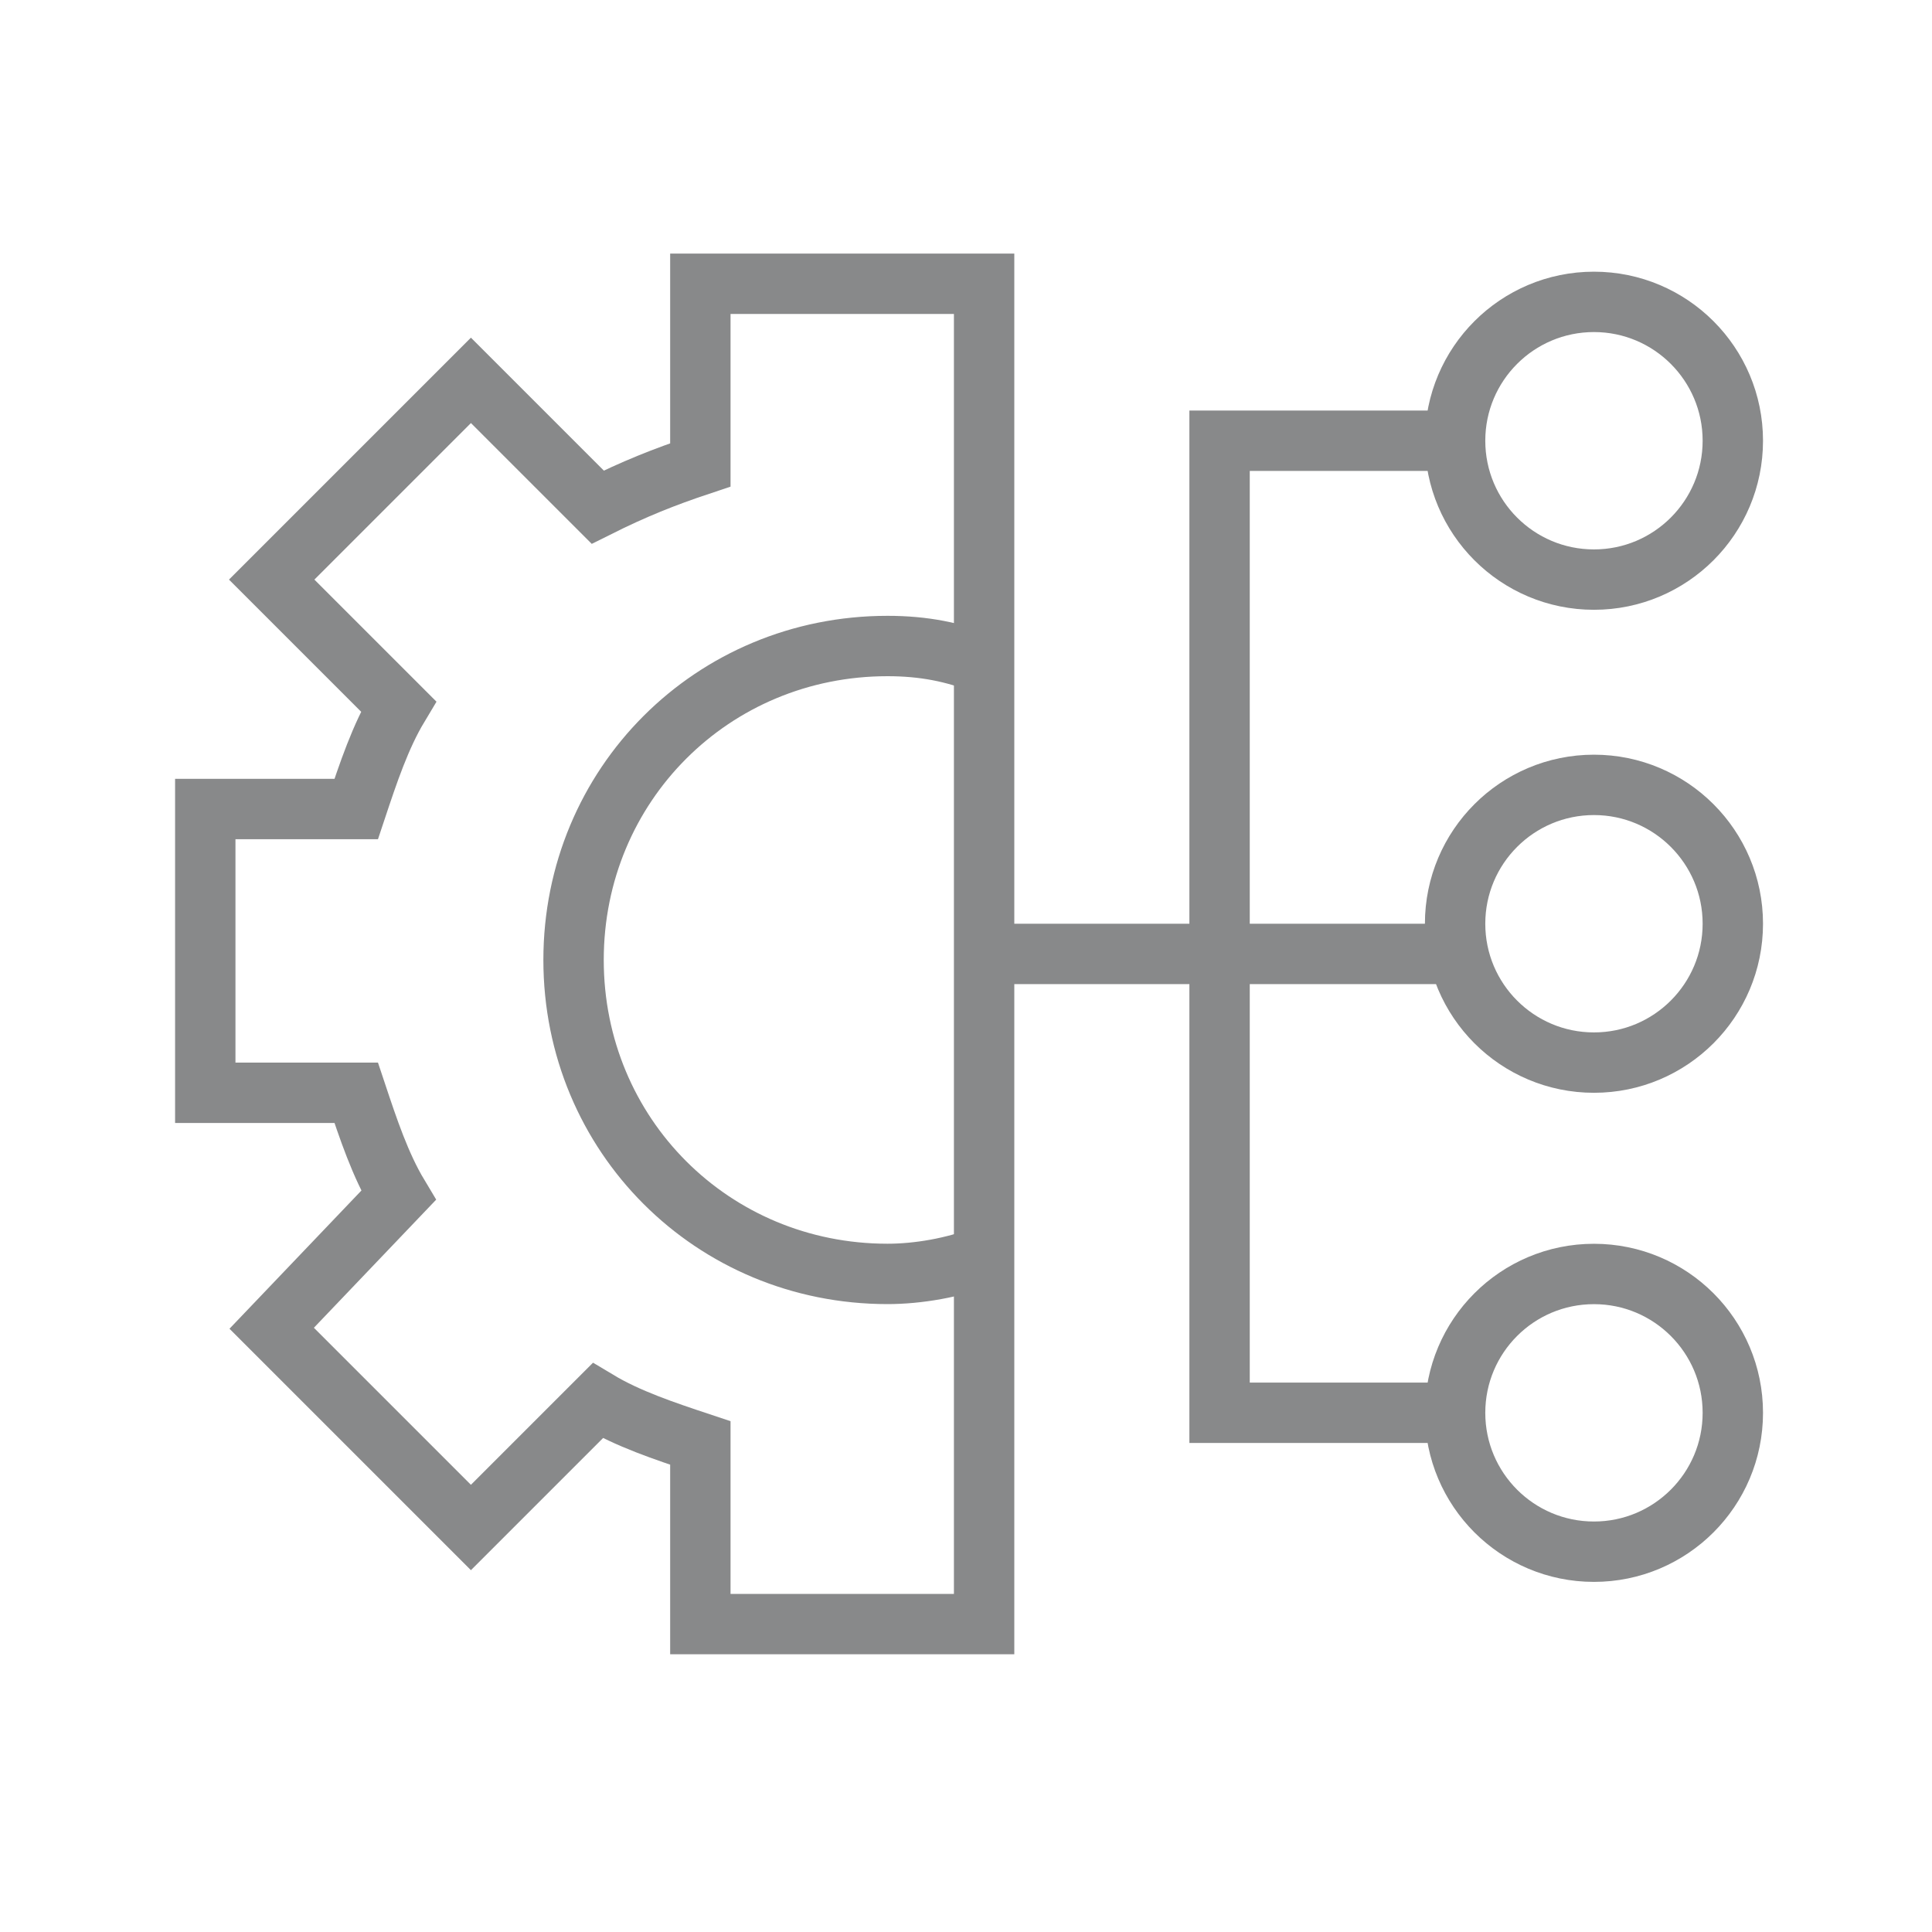 <?xml version="1.0" encoding="UTF-8"?> <svg xmlns="http://www.w3.org/2000/svg" width="32" height="32" viewBox="0 0 32 32" fill="none"> <path d="M16.3 7.7V4.7H11.6V7.7C11 7.9 10.5 8.1 9.9 8.4L7.8 6.3L4.5 9.6L6.6 11.7C6.3 12.2 6.1 12.8 5.9 13.4H3.4V18.1H5.9C6.1 18.7 6.3 19.3 6.6 19.8L4.5 22L7.8 25.3L9.9 23.2C10.4 23.5 11 23.7 11.6 23.9V26.9H16.3V23.9V7.7Z" stroke="#88898A" stroke-miterlimit="10"></path> <path d="M16.3 20.8C15.8 21 15.2 21.1 14.7 21.1C11.8 21.1 9.5 18.8 9.5 15.9C9.5 13 11.8 10.7 14.7 10.7C15.3 10.7 15.8 10.8 16.3 11" stroke="#88898A" stroke-miterlimit="10"></path> <path d="M16.301 15.8H24.001" stroke="#88898A" stroke-miterlimit="10"></path> <path d="M23.7 7.3H20.2V23.4H24" stroke="#88898A" stroke-miterlimit="10"></path> <path d="M26.401 9.6C27.671 9.6 28.701 8.57 28.701 7.3C28.701 6.03 27.671 5 26.401 5C25.13 5 24.101 6.03 24.101 7.3C24.101 8.57 25.13 9.6 26.401 9.6Z" stroke="#88898A" stroke-miterlimit="10"></path> <path d="M26.401 17.6C27.671 17.6 28.701 16.57 28.701 15.3C28.701 14.03 27.671 13 26.401 13C25.13 13 24.101 14.03 24.101 15.3C24.101 16.57 25.13 17.6 26.401 17.6Z" stroke="#88898A" stroke-miterlimit="10"></path> <path d="M26.401 25.701C27.671 25.701 28.701 24.671 28.701 23.401C28.701 22.13 27.671 21.101 26.401 21.101C25.13 21.101 24.101 22.13 24.101 23.401C24.101 24.671 25.13 25.701 26.401 25.701Z" stroke="#88898A" stroke-miterlimit="10"></path> </svg> 